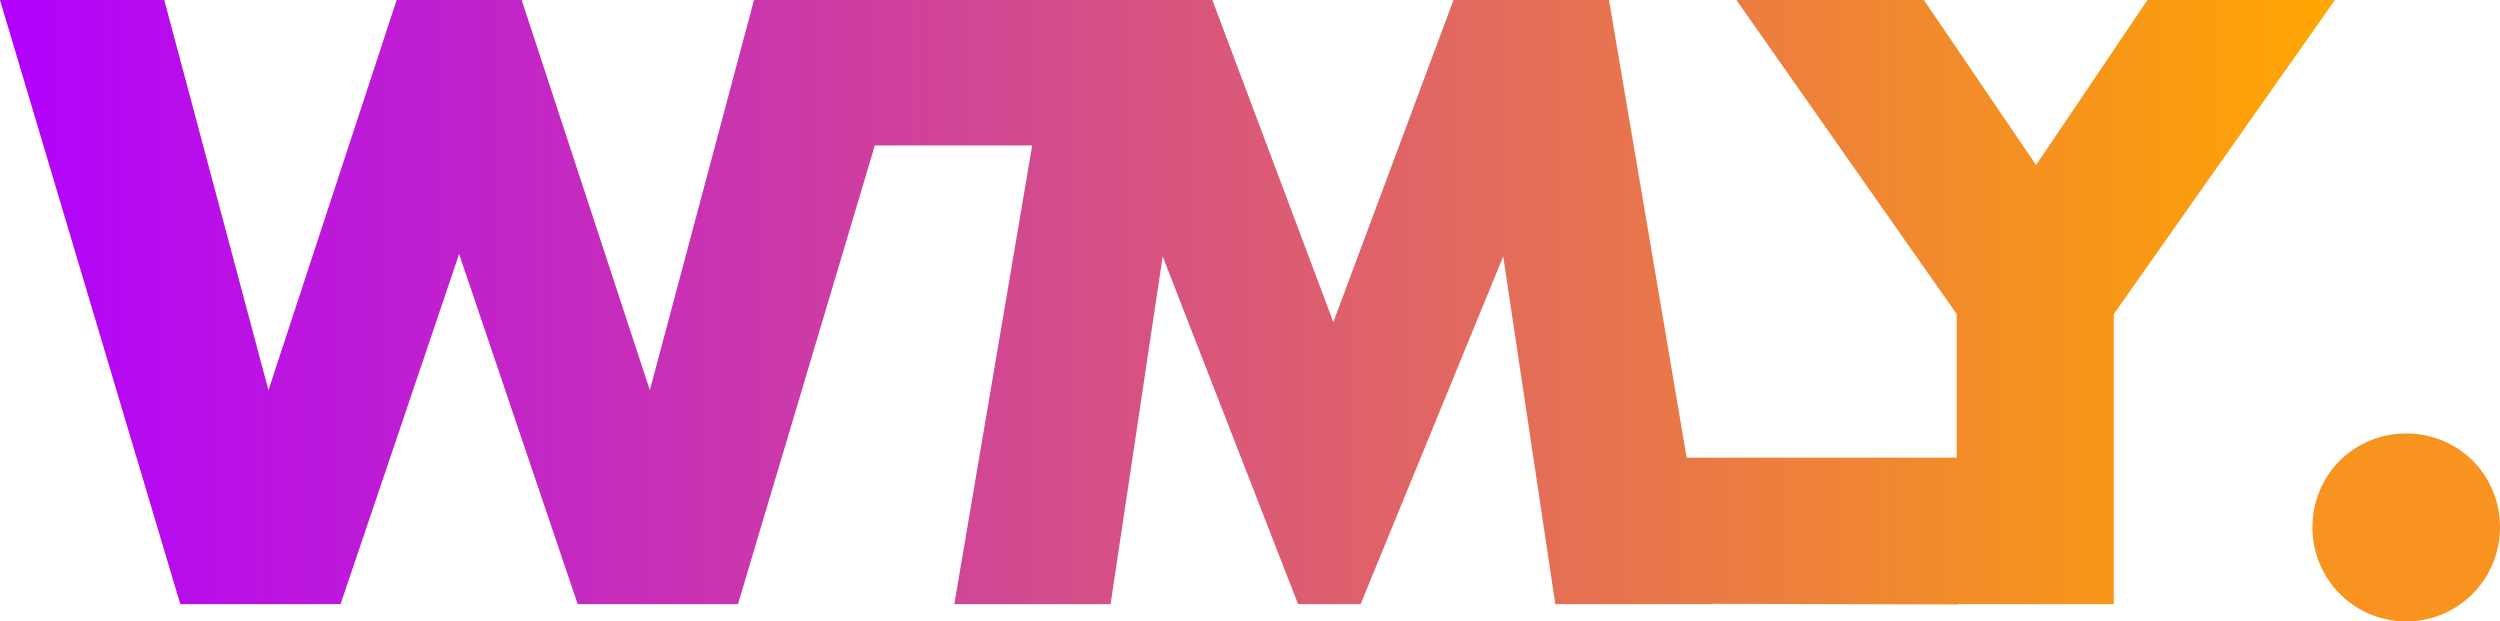 <svg id="logo_wmy" xmlns="http://www.w3.org/2000/svg" xmlns:xlink="http://www.w3.org/1999/xlink" width="341.548" height="84.836" viewBox="0 0 341.548 84.836">
  <defs>
    <linearGradient id="linear-gradient" y1="0.5" x2="1" y2="0.5" gradientUnits="objectBoundingBox">
      <stop offset="0" stop-color="#b100ff"/>
      <stop offset="1" stop-color="#ffa700"/>
    </linearGradient>
  </defs>
  <path id="Path_3830" data-name="Path 3830" d="M525.593,272.03l-15.214,22.548L495.051,272.03H469.435l30.1,42.91v19.616H462.642L452.027,272.03H430.79l-16.419,44.005L397.839,272.03H335.222l-14.229,53.313L303.476,272.03H286.4l-17.513,53.313L254.652,272.03H232.21l24.632,82.54h21.893l16.2-47.839,16.2,47.839h21.893l18.7-62.67H373.23l-10.641,62.67h21.347l7.118-47.509,18.5,47.509h8.539l19.487-47.509,7.115,47.509H466.04l-.008-.049,33.629.091v-.042h21.332V314.94l30.216-42.91Z" transform="translate(-232.21 -272.03)" fill="url(#linear-gradient)"/>
  <path id="Path_3831" data-name="Path 3831" d="M1090.8,436.186a12.585,12.585,0,0,0-6.842-6.842,13.09,13.09,0,0,0-9.963,0,12.617,12.617,0,0,0-6.842,6.842,12.854,12.854,0,0,0-.985,4.982h0a12.753,12.753,0,0,0,.985,4.978,12.8,12.8,0,0,0,23.643,0,13.092,13.092,0,0,0,0-9.963Z" transform="translate(-750.239 -369.137)" fill="#f7931e"/>
</svg>
